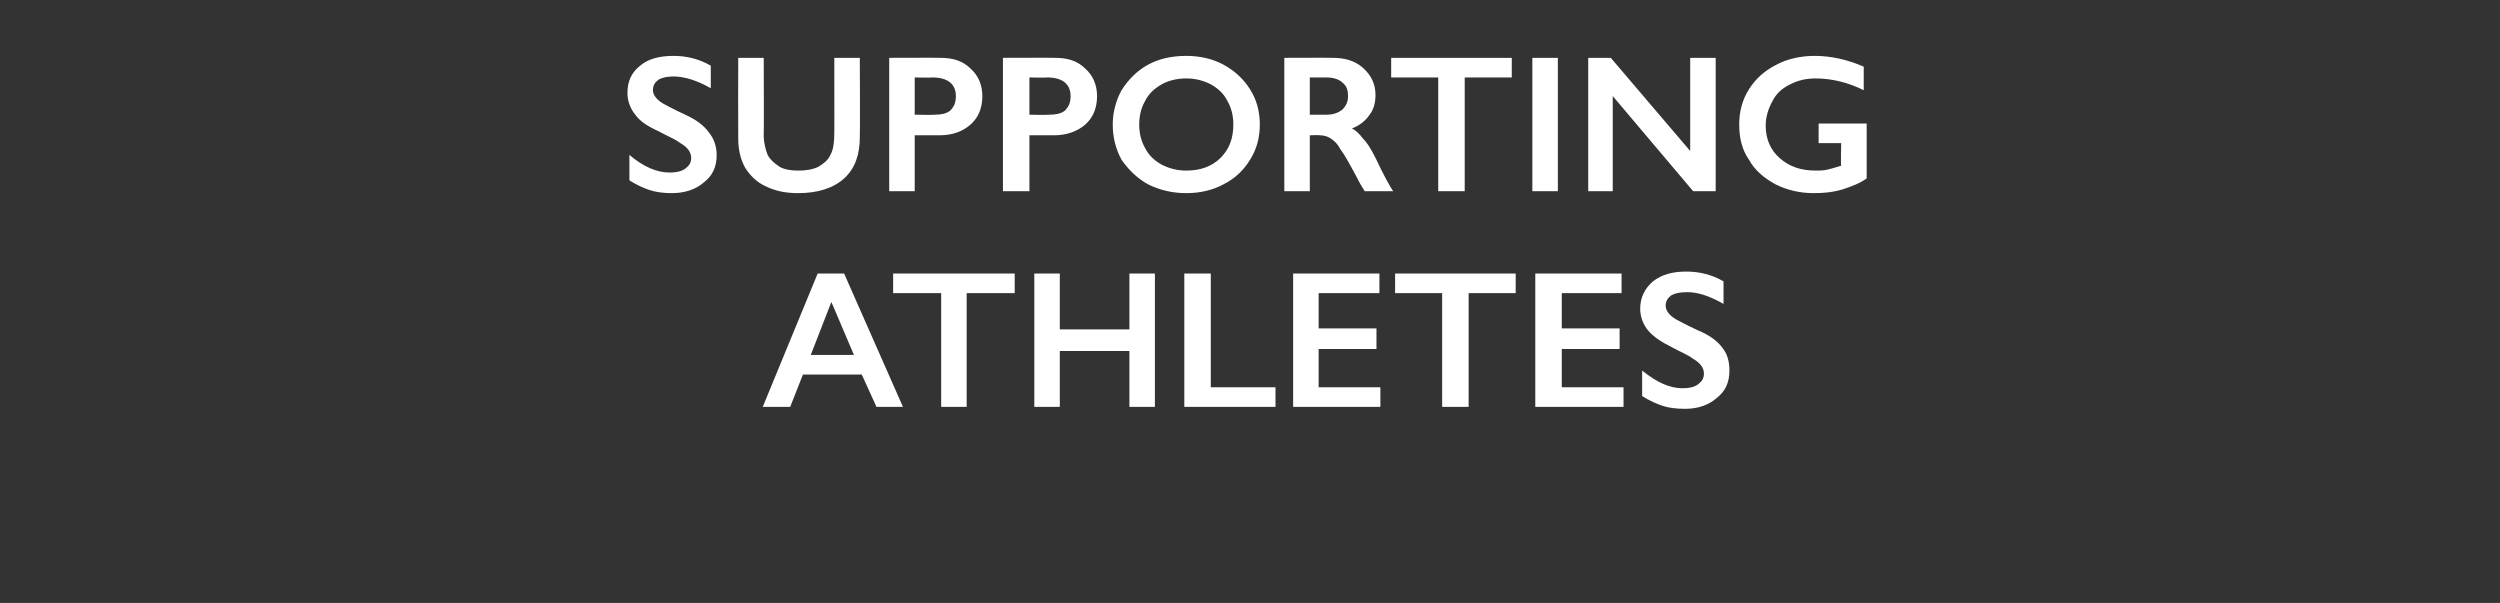 <?xml version="1.0" standalone="no"?><!DOCTYPE svg PUBLIC "-//W3C//DTD SVG 1.1//EN" "http://www.w3.org/Graphics/SVG/1.1/DTD/svg11.dtd"><svg xmlns="http://www.w3.org/2000/svg" version="1.1" width="255px" height="61.5px" viewBox="0 -5 255 61.5" style="top:-5px"><rect x="0" y="-5" width="255" height="61.5" fill="#333333" stroke="none"/>  <desc>Supporting Athletes</desc>  <defs/>  <g id="Polygon164061">    <path d="M 86.1 22.9 L 92.1 36.5 L 89.4 36.5 L 87.9 33.2 L 81.9 33.2 L 80.6 36.5 L 77.8 36.5 L 83.4 22.9 L 86.1 22.9 Z M 82.7 31.2 L 87.1 31.2 L 84.8 25.8 L 82.7 31.2 Z M 103.5 22.9 L 103.5 24.9 L 98.6 24.9 L 98.6 36.5 L 96 36.5 L 96 24.9 L 91.1 24.9 L 91.1 22.9 L 103.5 22.9 Z M 108.1 22.9 L 108.1 28.6 L 115.2 28.6 L 115.2 22.9 L 117.8 22.9 L 117.8 36.5 L 115.2 36.5 L 115.2 30.8 L 108.1 30.8 L 108.1 36.5 L 105.5 36.5 L 105.5 22.9 L 108.1 22.9 Z M 123.5 22.9 L 123.5 34.5 L 130.1 34.5 L 130.1 36.5 L 120.8 36.5 L 120.8 22.9 L 123.5 22.9 Z M 140.7 22.9 L 140.7 24.9 L 134.5 24.9 L 134.5 28.5 L 140.4 28.5 L 140.4 30.6 L 134.5 30.6 L 134.5 34.5 L 140.8 34.5 L 140.8 36.5 L 131.9 36.5 L 131.9 22.9 L 140.7 22.9 Z M 154.6 22.9 L 154.6 24.9 L 149.8 24.9 L 149.8 36.5 L 147.1 36.5 L 147.1 24.9 L 142.3 24.9 L 142.3 22.9 L 154.6 22.9 Z M 165.4 22.9 L 165.4 24.9 L 159.3 24.9 L 159.3 28.5 L 165.2 28.5 L 165.2 30.6 L 159.3 30.6 L 159.3 34.5 L 165.6 34.5 L 165.6 36.5 L 156.6 36.5 L 156.6 22.9 L 165.4 22.9 Z M 172 22.7 C 173.3 22.7 174.6 23 175.8 23.7 C 175.8 23.7 175.8 26 175.8 26 C 174.4 25.2 173.2 24.8 172.1 24.8 C 171.4 24.8 170.9 24.9 170.5 25.1 C 170.1 25.4 169.9 25.7 169.9 26.2 C 169.9 26.7 170.3 27.2 171 27.6 C 171.2 27.7 171.9 28.1 173.2 28.7 C 174.4 29.2 175.2 29.8 175.7 30.5 C 176.2 31.1 176.4 31.9 176.4 32.8 C 176.4 34 176 34.9 175.1 35.6 C 174.3 36.3 173.2 36.7 171.9 36.7 C 171 36.7 170.2 36.6 169.6 36.4 C 169 36.2 168.3 35.9 167.5 35.4 C 167.5 35.4 167.5 32.8 167.5 32.8 C 169 34 170.3 34.6 171.6 34.6 C 172.3 34.6 172.8 34.5 173.2 34.2 C 173.6 33.9 173.8 33.6 173.8 33.1 C 173.8 32.5 173.4 32 172.7 31.6 C 172.2 31.2 171.4 30.9 170.5 30.4 C 169.5 29.9 168.7 29.4 168.1 28.7 C 167.6 28.1 167.3 27.3 167.3 26.5 C 167.3 25.3 167.8 24.4 168.6 23.7 C 169.5 23 170.6 22.7 172 22.7 Z " stroke="none" fill="#fff"/>  </g>  <g id="Polygon164060">    <path d="M 68.7 0.7 C 70 0.7 71.3 1 72.5 1.7 C 72.5 1.7 72.5 4 72.5 4 C 71.1 3.2 69.8 2.8 68.7 2.8 C 68.1 2.8 67.6 2.9 67.2 3.1 C 66.8 3.4 66.6 3.7 66.6 4.2 C 66.6 4.7 67 5.2 67.7 5.6 C 67.9 5.7 68.6 6.1 69.9 6.7 C 71 7.2 71.8 7.8 72.3 8.5 C 72.8 9.1 73.1 9.9 73.1 10.8 C 73.1 12 72.7 12.9 71.8 13.6 C 71 14.3 69.9 14.7 68.5 14.7 C 67.7 14.7 66.9 14.6 66.3 14.4 C 65.7 14.2 65 13.9 64.2 13.4 C 64.2 13.4 64.2 10.8 64.2 10.8 C 65.6 12 67 12.6 68.3 12.6 C 68.9 12.6 69.5 12.5 69.9 12.2 C 70.3 11.9 70.5 11.6 70.5 11.1 C 70.5 10.5 70.1 10 69.4 9.6 C 68.9 9.2 68.1 8.9 67.2 8.4 C 66.1 7.9 65.3 7.4 64.8 6.7 C 64.3 6.1 64 5.3 64 4.5 C 64 3.3 64.4 2.4 65.3 1.7 C 66.1 1 67.3 0.7 68.7 0.7 Z M 77.9 0.9 C 77.9 0.9 77.93 8.82 77.9 8.8 C 77.9 9.6 78.1 10.3 78.3 10.8 C 78.5 11.2 78.9 11.6 79.5 12 C 80 12.3 80.7 12.4 81.4 12.4 C 82.2 12.4 82.9 12.3 83.5 12 C 84 11.7 84.5 11.3 84.7 10.8 C 85 10.3 85.1 9.5 85.1 8.6 C 85.11 8.64 85.1 0.9 85.1 0.9 L 87.7 0.9 C 87.7 0.9 87.74 8.98 87.7 9 C 87.7 10.8 87.2 12.2 86.1 13.2 C 85 14.2 83.4 14.7 81.4 14.7 C 80.2 14.7 79.1 14.5 78.1 14 C 77.2 13.6 76.5 12.9 76 12.1 C 75.5 11.2 75.3 10.2 75.3 9.1 C 75.28 9.08 75.3 0.9 75.3 0.9 L 77.9 0.9 Z M 95.9 0.9 C 97.2 0.9 98.2 1.2 99 2 C 99.8 2.7 100.2 3.7 100.2 4.8 C 100.2 6 99.8 7 99 7.7 C 98.2 8.4 97.2 8.8 95.8 8.8 C 95.83 8.8 93.3 8.8 93.3 8.8 L 93.3 14.5 L 90.7 14.5 L 90.7 0.9 C 90.7 0.9 95.93 0.88 95.9 0.9 Z M 95.3 6.7 C 96 6.7 96.5 6.6 96.9 6.3 C 97.3 5.9 97.5 5.5 97.5 4.8 C 97.5 3.6 96.7 2.9 95.1 2.9 C 95.09 2.94 93.3 2.9 93.3 2.9 L 93.3 6.7 C 93.3 6.7 95.27 6.74 95.3 6.7 Z M 107.6 0.9 C 108.9 0.9 109.9 1.2 110.7 2 C 111.5 2.7 111.9 3.7 111.9 4.8 C 111.9 6 111.5 7 110.7 7.7 C 109.9 8.4 108.8 8.8 107.5 8.8 C 107.51 8.8 105 8.8 105 8.8 L 105 14.5 L 102.3 14.5 L 102.3 0.9 C 102.3 0.9 107.61 0.88 107.6 0.9 Z M 107 6.7 C 107.7 6.7 108.2 6.6 108.6 6.3 C 109 5.9 109.2 5.5 109.2 4.8 C 109.2 3.6 108.4 2.9 106.8 2.9 C 106.77 2.94 105 2.9 105 2.9 L 105 6.7 C 105 6.7 106.95 6.74 107 6.7 Z M 121 0.7 C 122.4 0.7 123.7 1 124.8 1.6 C 125.9 2.2 126.8 3 127.5 4.1 C 128.2 5.2 128.5 6.4 128.5 7.7 C 128.5 9 128.2 10.2 127.5 11.3 C 126.9 12.3 126 13.2 124.8 13.8 C 123.7 14.4 122.4 14.7 121 14.7 C 119.6 14.7 118.3 14.4 117.1 13.8 C 116 13.2 115.1 12.3 114.4 11.3 C 113.8 10.2 113.5 9 113.5 7.7 C 113.5 6.5 113.8 5.3 114.4 4.2 C 115.1 3.1 116 2.2 117.1 1.6 C 118.2 1 119.5 0.7 121 0.7 Z M 116.2 7.7 C 116.2 8.6 116.4 9.4 116.8 10.1 C 117.2 10.9 117.8 11.4 118.5 11.8 C 119.3 12.2 120.1 12.4 121 12.4 C 122.4 12.4 123.6 12 124.5 11.1 C 125.4 10.2 125.8 9.1 125.8 7.7 C 125.8 6.8 125.6 6 125.2 5.3 C 124.8 4.5 124.2 4 123.5 3.6 C 122.7 3.2 121.9 3 121 3 C 120.1 3 119.2 3.2 118.5 3.6 C 117.8 4 117.2 4.5 116.8 5.3 C 116.4 6 116.2 6.8 116.2 7.7 Z M 135.9 0.9 C 137.2 0.9 138.2 1.2 139 1.9 C 139.9 2.7 140.3 3.6 140.3 4.7 C 140.3 5.5 140.1 6.2 139.7 6.7 C 139.3 7.3 138.7 7.8 137.9 8.1 C 138.3 8.3 138.7 8.7 139 9.1 C 139.4 9.5 139.8 10.1 140.3 11.1 C 141.1 12.8 141.7 13.9 142.1 14.5 C 142.1 14.5 139.2 14.5 139.2 14.5 C 139 14.2 138.7 13.7 138.4 13.1 C 137.6 11.6 137.1 10.7 136.7 10.2 C 136.4 9.6 136 9.3 135.7 9.1 C 135.4 8.9 135 8.8 134.6 8.8 C 134.59 8.76 133.6 8.8 133.6 8.8 L 133.6 14.5 L 131 14.5 L 131 0.9 C 131 0.9 135.91 0.88 135.9 0.9 Z M 135.3 6.7 C 136 6.7 136.5 6.5 136.9 6.2 C 137.3 5.8 137.5 5.4 137.5 4.8 C 137.5 4.1 137.3 3.7 136.9 3.4 C 136.6 3.1 136 2.9 135.3 2.9 C 135.27 2.9 133.6 2.9 133.6 2.9 L 133.6 6.7 C 133.6 6.7 135.31 6.7 135.3 6.7 Z M 154.2 0.9 L 154.2 2.9 L 149.4 2.9 L 149.4 14.5 L 146.7 14.5 L 146.7 2.9 L 141.9 2.9 L 141.9 0.9 L 154.2 0.9 Z M 158.9 0.9 L 158.9 14.5 L 156.3 14.5 L 156.3 0.9 L 158.9 0.9 Z M 164.3 0.9 L 172.4 10.4 L 172.4 0.9 L 175 0.9 L 175 14.5 L 172.7 14.5 L 164.5 4.8 L 164.5 14.5 L 162 14.5 L 162 0.9 L 164.3 0.9 Z M 185.1 0.7 C 186.8 0.7 188.5 1.1 190.1 1.8 C 190.1 1.8 190.1 4.2 190.1 4.2 C 188.5 3.4 186.8 3 185.2 3 C 184.2 3 183.4 3.2 182.6 3.6 C 181.8 4 181.2 4.5 180.8 5.3 C 180.4 6 180.1 6.9 180.1 7.8 C 180.1 9.2 180.6 10.3 181.5 11.1 C 182.5 12 183.7 12.4 185.2 12.4 C 185.6 12.4 186 12.4 186.4 12.3 C 186.8 12.2 187.2 12.1 187.8 11.9 C 187.75 11.9 187.8 9.6 187.8 9.6 L 185.5 9.6 L 185.5 7.6 L 190.4 7.6 C 190.4 7.6 190.39 13.2 190.4 13.2 C 189.7 13.7 188.9 14 188 14.3 C 187 14.6 186.1 14.7 185 14.7 C 183.6 14.7 182.3 14.4 181.1 13.8 C 180 13.2 179 12.4 178.4 11.3 C 177.7 10.3 177.4 9.1 177.4 7.7 C 177.4 6.4 177.7 5.2 178.4 4.1 C 179.1 3 180 2.2 181.2 1.6 C 182.3 1 183.7 0.7 185.1 0.7 Z " stroke="none" fill="#fff"/>  </g></svg>